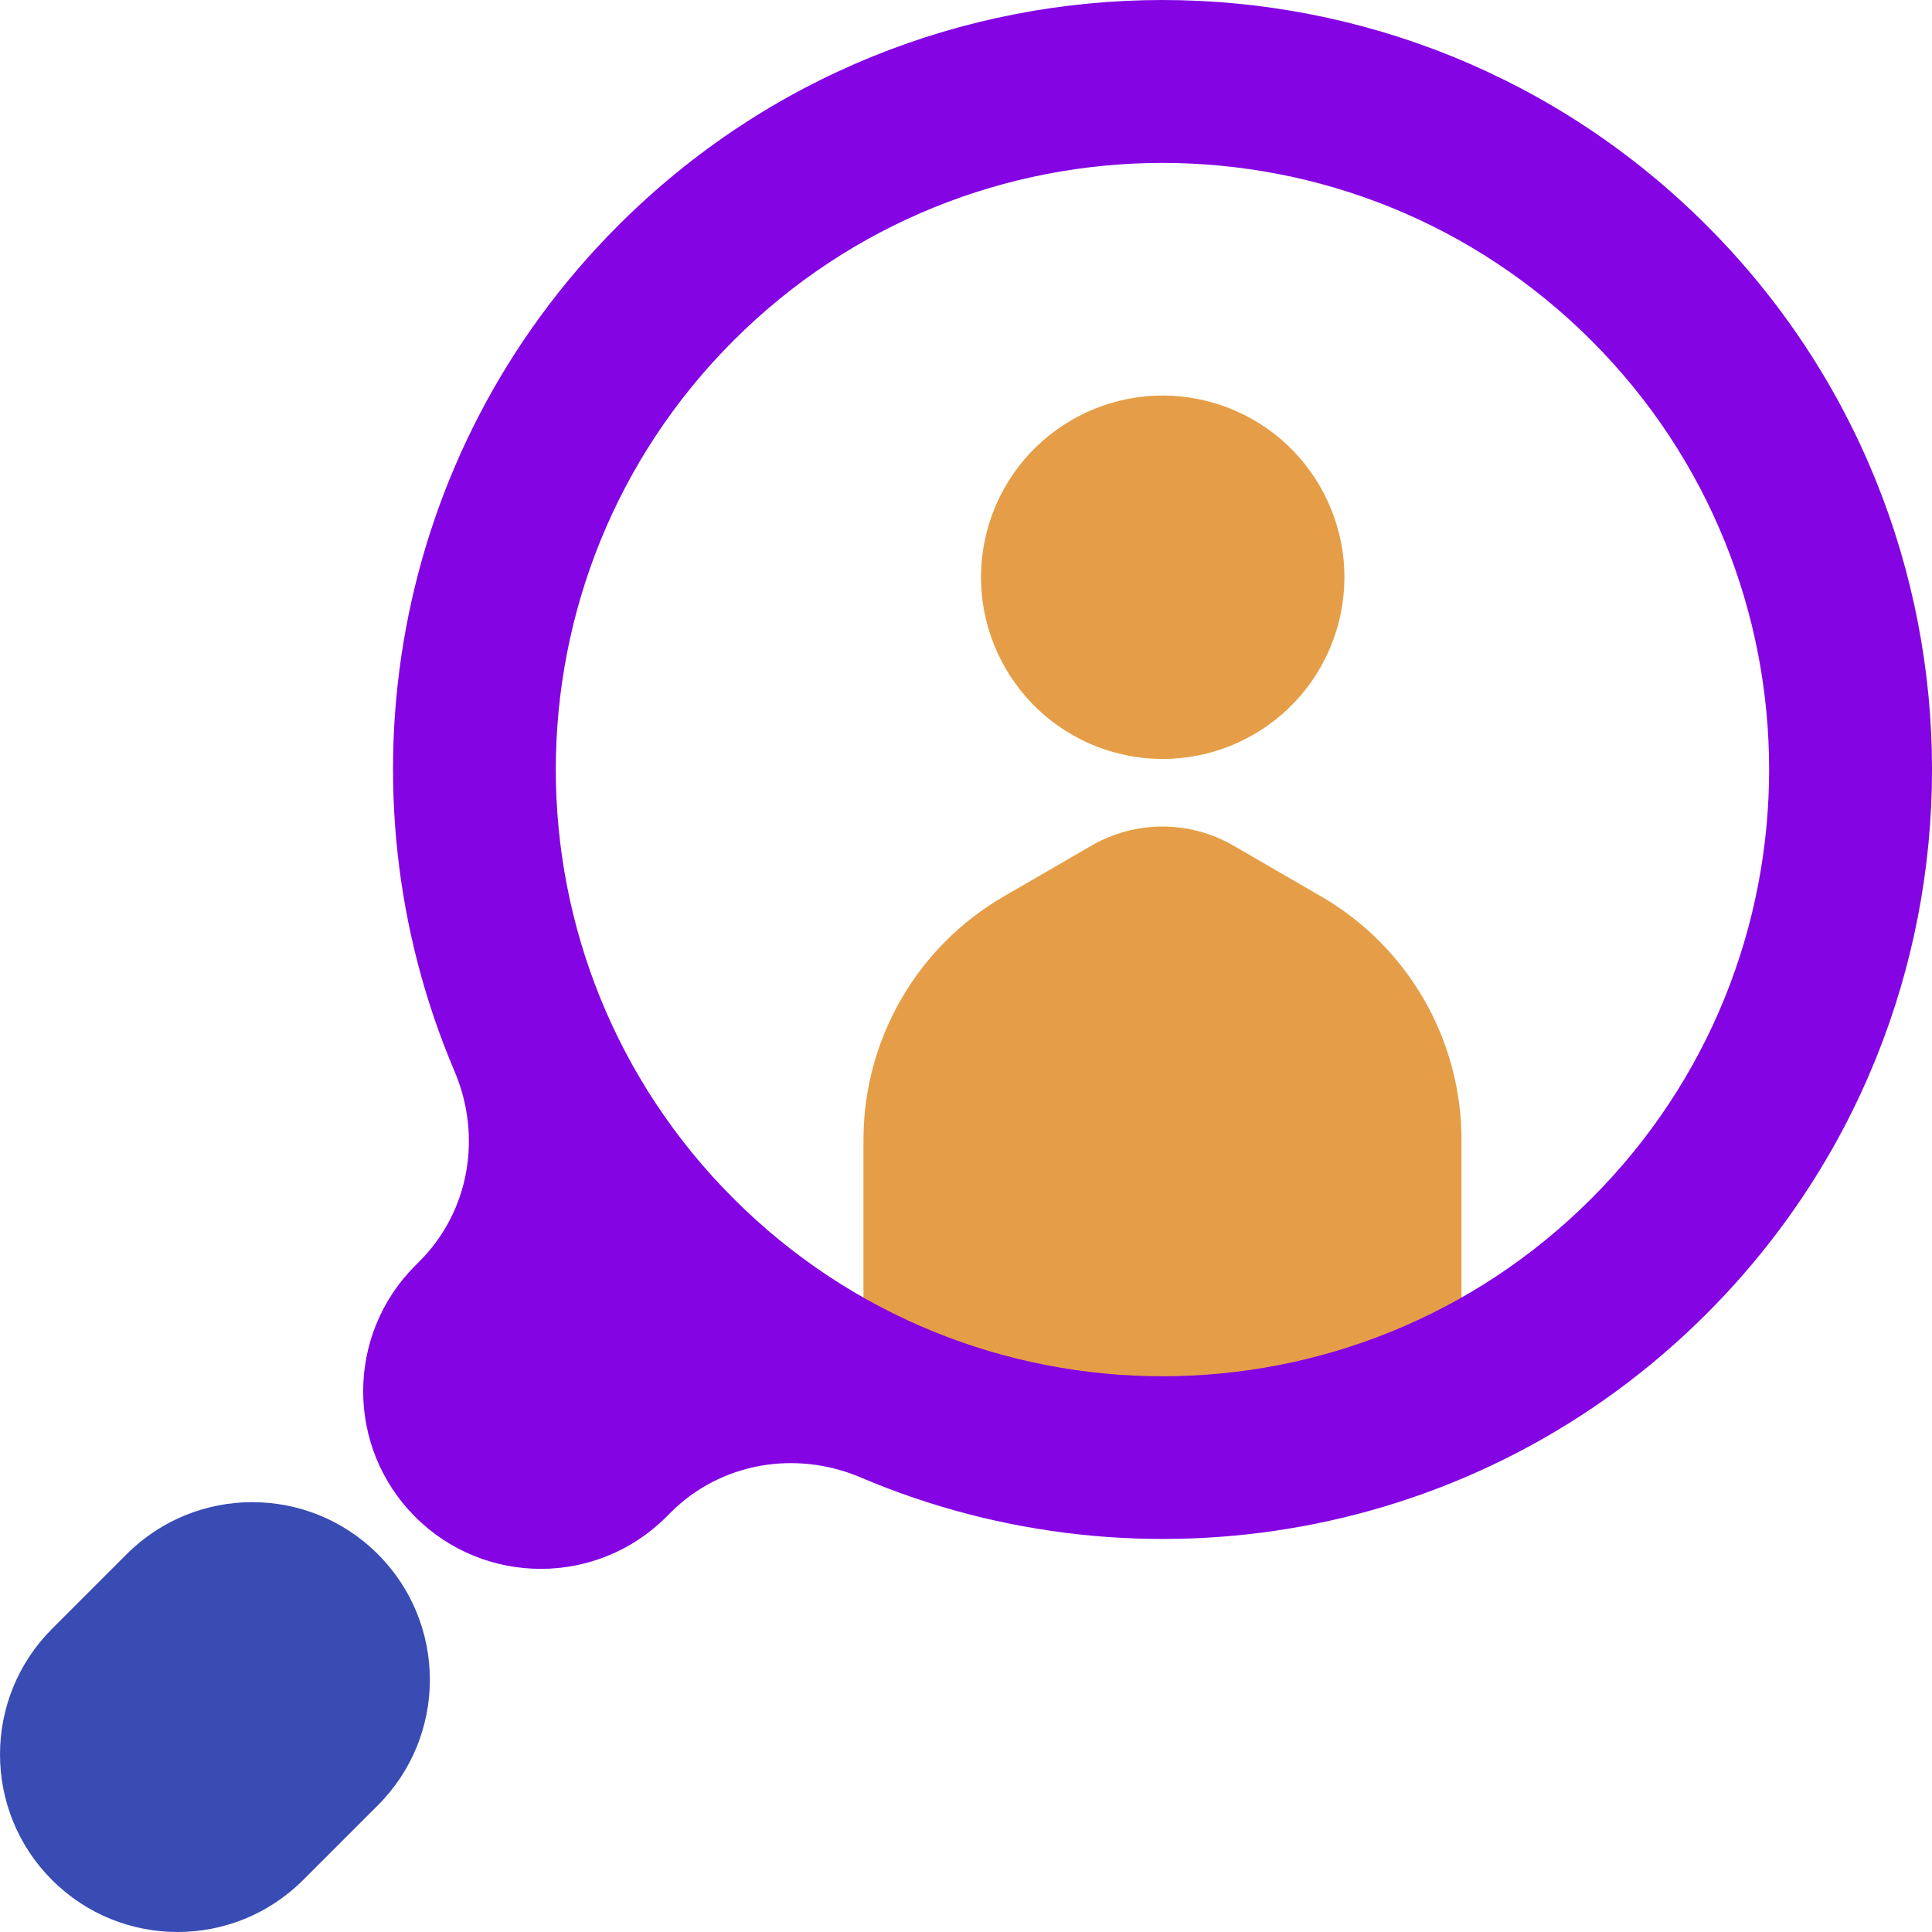 <svg width="70" height="70" viewBox="0 0 70 70" fill="none" xmlns="http://www.w3.org/2000/svg">
<path d="M48.405 22.893C49.498 19.425 47.572 15.729 44.105 14.637C40.638 13.544 36.941 15.47 35.849 18.937C34.757 22.404 36.682 26.1 40.149 27.193C43.616 28.285 47.313 26.36 48.405 22.893Z" fill="#E59E47"/>
<path d="M47.872 32.482L44.693 30.64C43.101 29.716 41.136 29.716 39.544 30.64L36.365 32.482C33.221 34.304 31.285 37.663 31.285 41.297V52.593H52.953V41.297C52.953 37.663 51.017 34.305 47.872 32.482Z" fill="#E59E47"/>
<path d="M61.834 8.167C50.945 -2.722 33.291 -2.722 22.402 8.167C14.115 16.452 12.141 28.654 16.468 38.813C17.472 41.169 17.011 43.89 15.2 45.7L15.043 45.858C12.53 48.371 12.53 52.445 15.043 54.958L15.043 54.958C17.556 57.471 21.63 57.471 24.143 54.958L24.301 54.8C26.111 52.99 28.832 52.529 31.188 53.532C41.347 57.858 53.549 55.885 61.834 47.598C72.723 36.71 72.723 19.056 61.834 8.167ZM57.661 43.425C49.077 52.011 35.16 52.011 26.576 43.425C17.992 34.842 17.992 20.924 26.576 12.34C35.16 3.757 49.077 3.757 57.661 12.34C66.245 20.924 66.245 34.842 57.661 43.425Z" fill="#8404E3"/>
<path d="M13.69 56.31C11.178 53.798 7.104 53.798 4.591 56.31L1.885 59.016C-0.628 61.529 -0.628 65.603 1.885 68.116C4.398 70.628 8.471 70.628 10.984 68.115L13.69 65.41C16.203 62.897 16.203 58.823 13.69 56.31Z" fill="#384CB3"/>
</svg>
